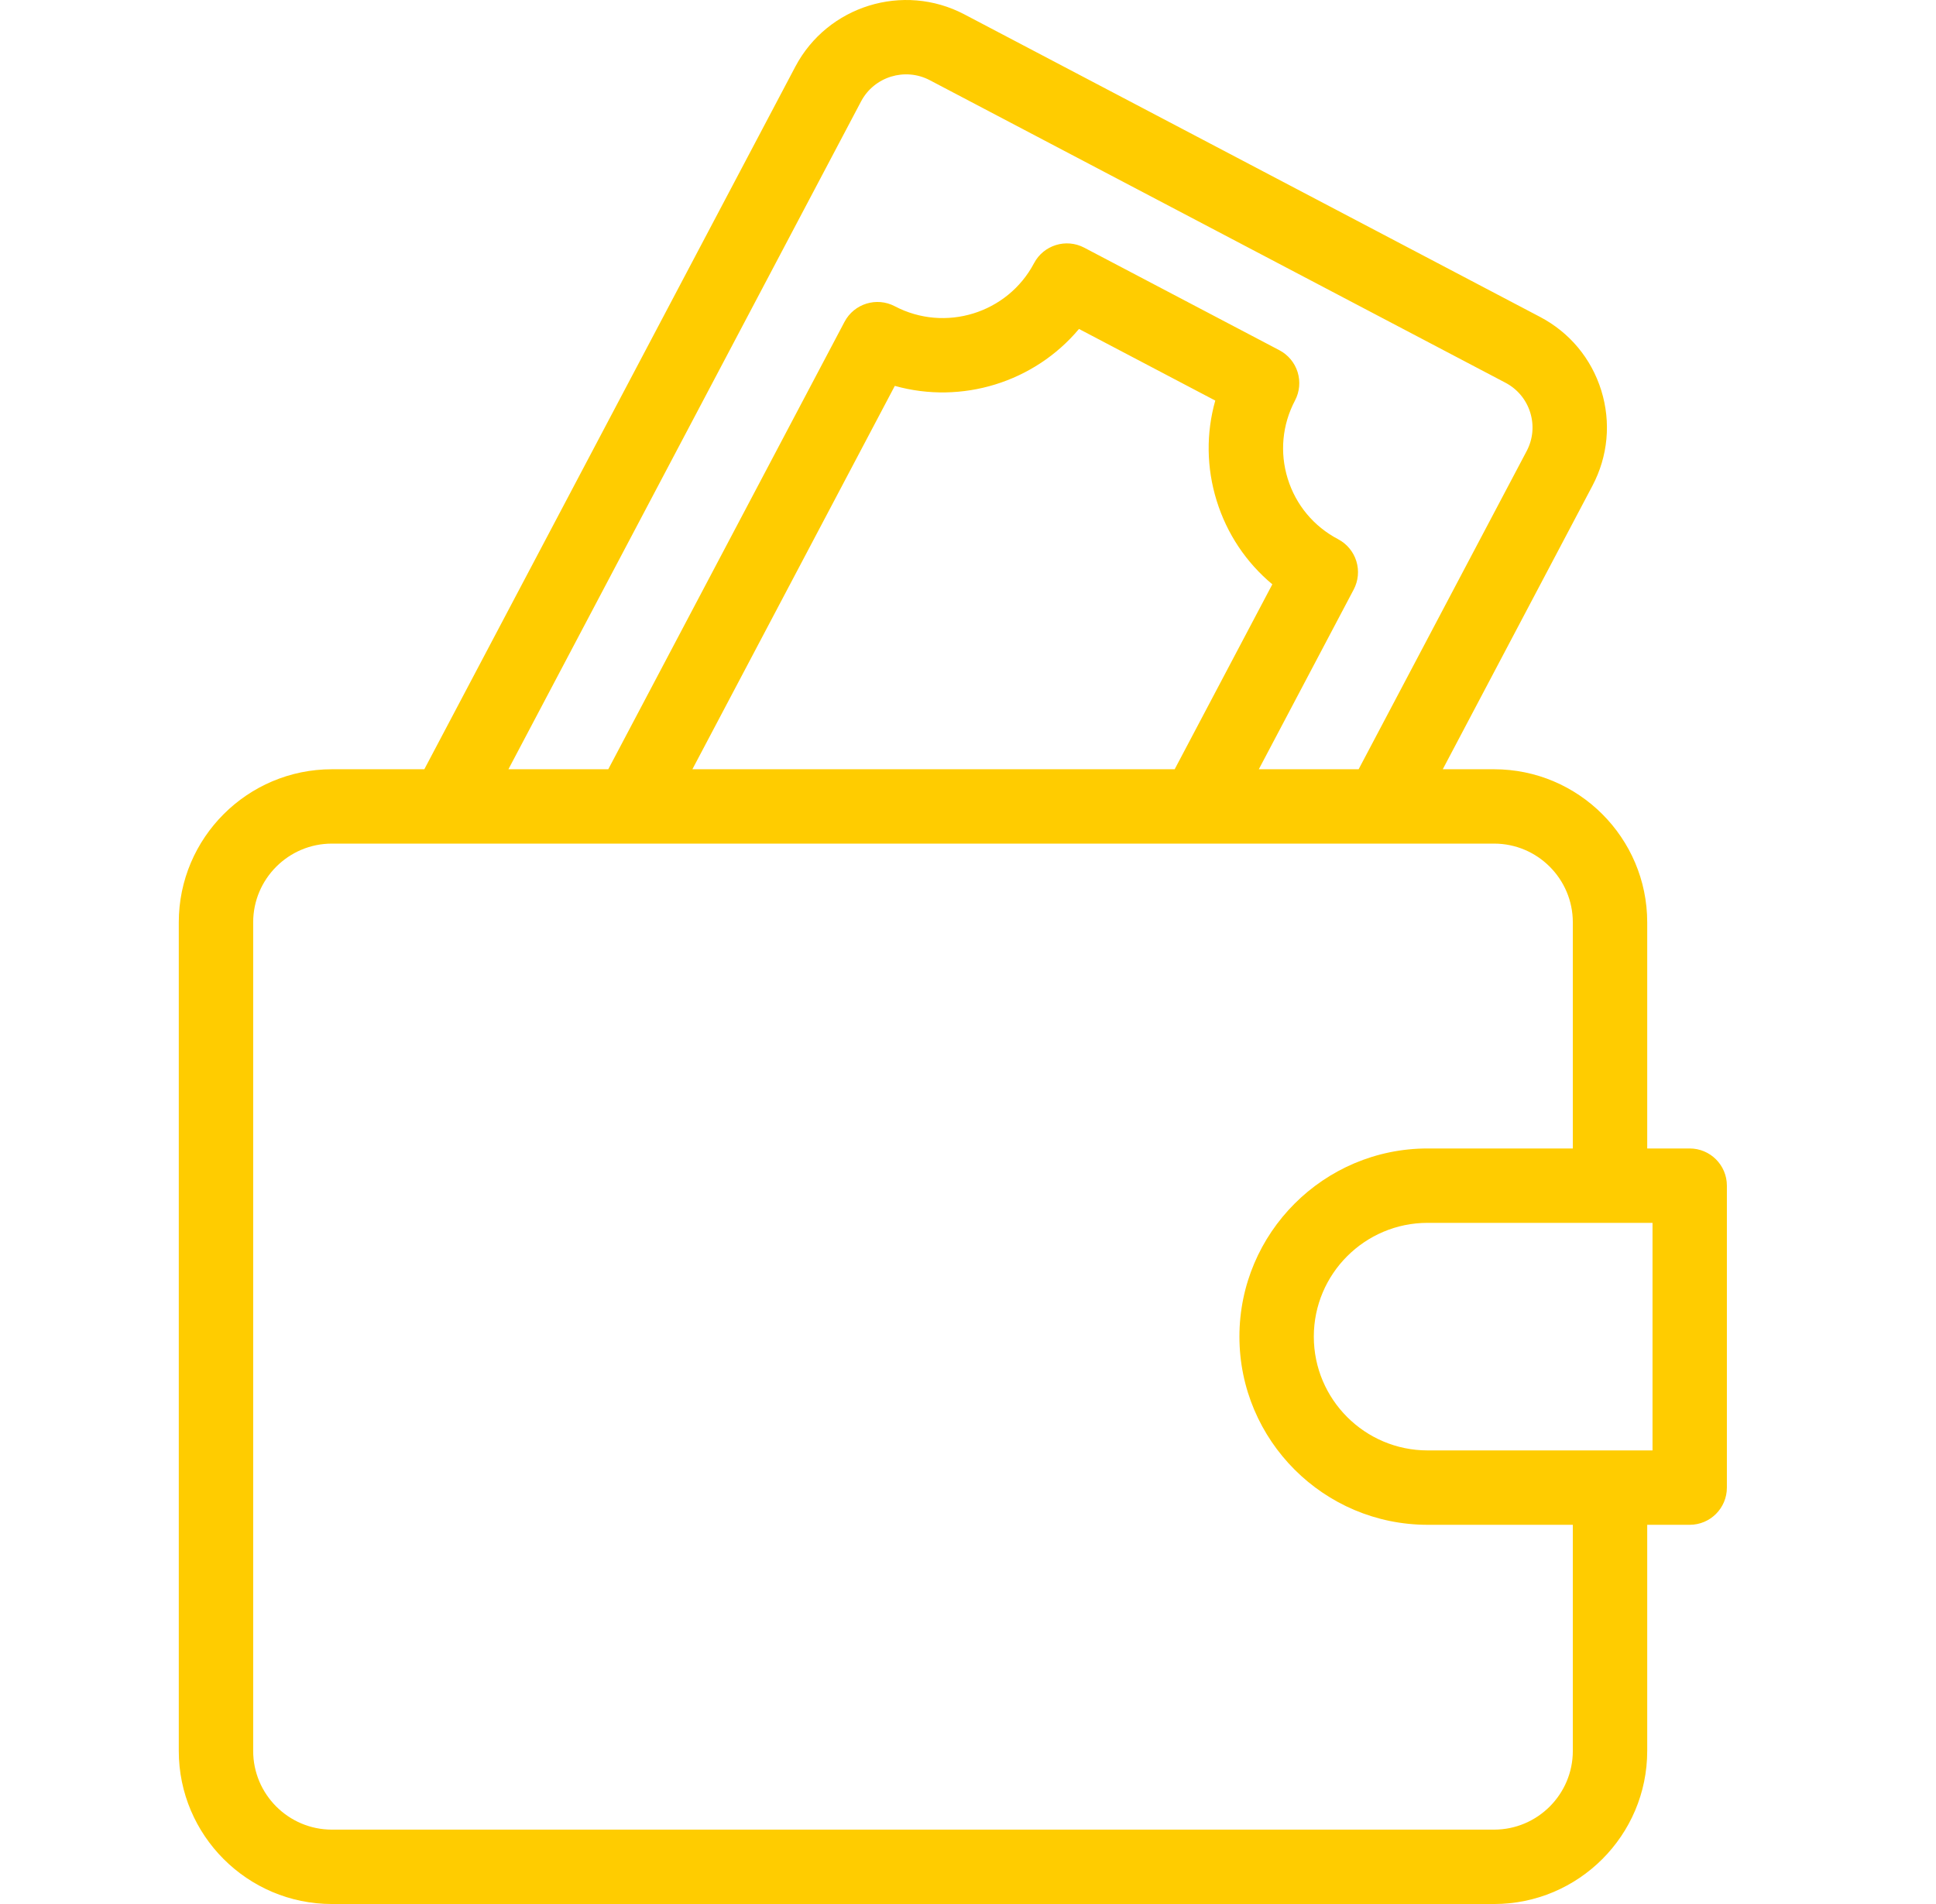 <svg width="61" height="60" viewBox="0 0 61 60" fill="none" xmlns="http://www.w3.org/2000/svg">
<g clip-path="url(#clip0_35_97)">
<path d="M53.239 36.191H51.901V29.066C51.901 26.405 49.736 24.241 47.076 24.241H45.459L50.175 15.307C50.666 14.377 50.765 13.311 50.454 12.306C50.142 11.3 49.456 10.476 48.523 9.986L30.386 0.453C28.463 -0.558 26.073 0.181 25.059 2.101L13.37 24.241H10.458C7.797 24.241 5.633 26.405 5.633 29.066V55.175C5.633 57.835 7.797 60 10.458 60H47.076C49.736 60 51.901 57.835 51.901 55.175V48.05H53.24C53.887 48.05 54.411 47.525 54.411 46.878V37.363C54.411 36.716 53.887 36.191 53.239 36.191ZM27.131 3.195C27.543 2.416 28.514 2.117 29.296 2.527L47.433 12.06C47.811 12.259 48.089 12.593 48.215 13C48.341 13.406 48.301 13.837 48.103 14.213L42.808 24.241H39.663L42.653 18.577C42.798 18.302 42.828 17.98 42.736 17.683C42.644 17.386 42.437 17.137 42.162 16.992C41.394 16.589 40.83 15.911 40.574 15.085C40.318 14.26 40.4 13.385 40.803 12.621C40.948 12.346 40.978 12.025 40.886 11.727C40.794 11.43 40.587 11.182 40.312 11.037L34.161 7.804C33.589 7.504 32.881 7.723 32.58 8.295C31.745 9.875 29.777 10.483 28.192 9.65C27.62 9.35 26.912 9.569 26.61 10.14L19.166 24.24H16.02L27.131 3.195ZM38.335 15.779C38.659 16.823 39.267 17.729 40.089 18.413L37.012 24.241H21.816L28.194 12.16C30.305 12.752 32.591 12.045 33.997 10.366L38.291 12.623C38.001 13.648 38.012 14.737 38.335 15.779ZM49.557 55.175C49.557 56.543 48.444 57.656 47.076 57.656H10.458C9.09 57.656 7.977 56.543 7.977 55.175V29.066C7.977 27.697 9.09 26.584 10.458 26.584H47.076C48.444 26.584 49.557 27.697 49.557 29.066V36.191H44.981C41.712 36.191 39.052 38.851 39.052 42.12C39.052 45.39 41.712 48.05 44.981 48.05H49.557V55.175ZM52.068 45.706H44.981C43.004 45.706 41.396 44.097 41.396 42.12C41.396 40.143 43.004 38.535 44.981 38.535H52.068V45.706Z" fill="#FFCC00"/>
</g>
<defs>
<clipPath id="clip0_35_97">
<rect width="60" height="60" fill="white" transform="translate(0.022)"/>
</clipPath>
</defs>
</svg>
